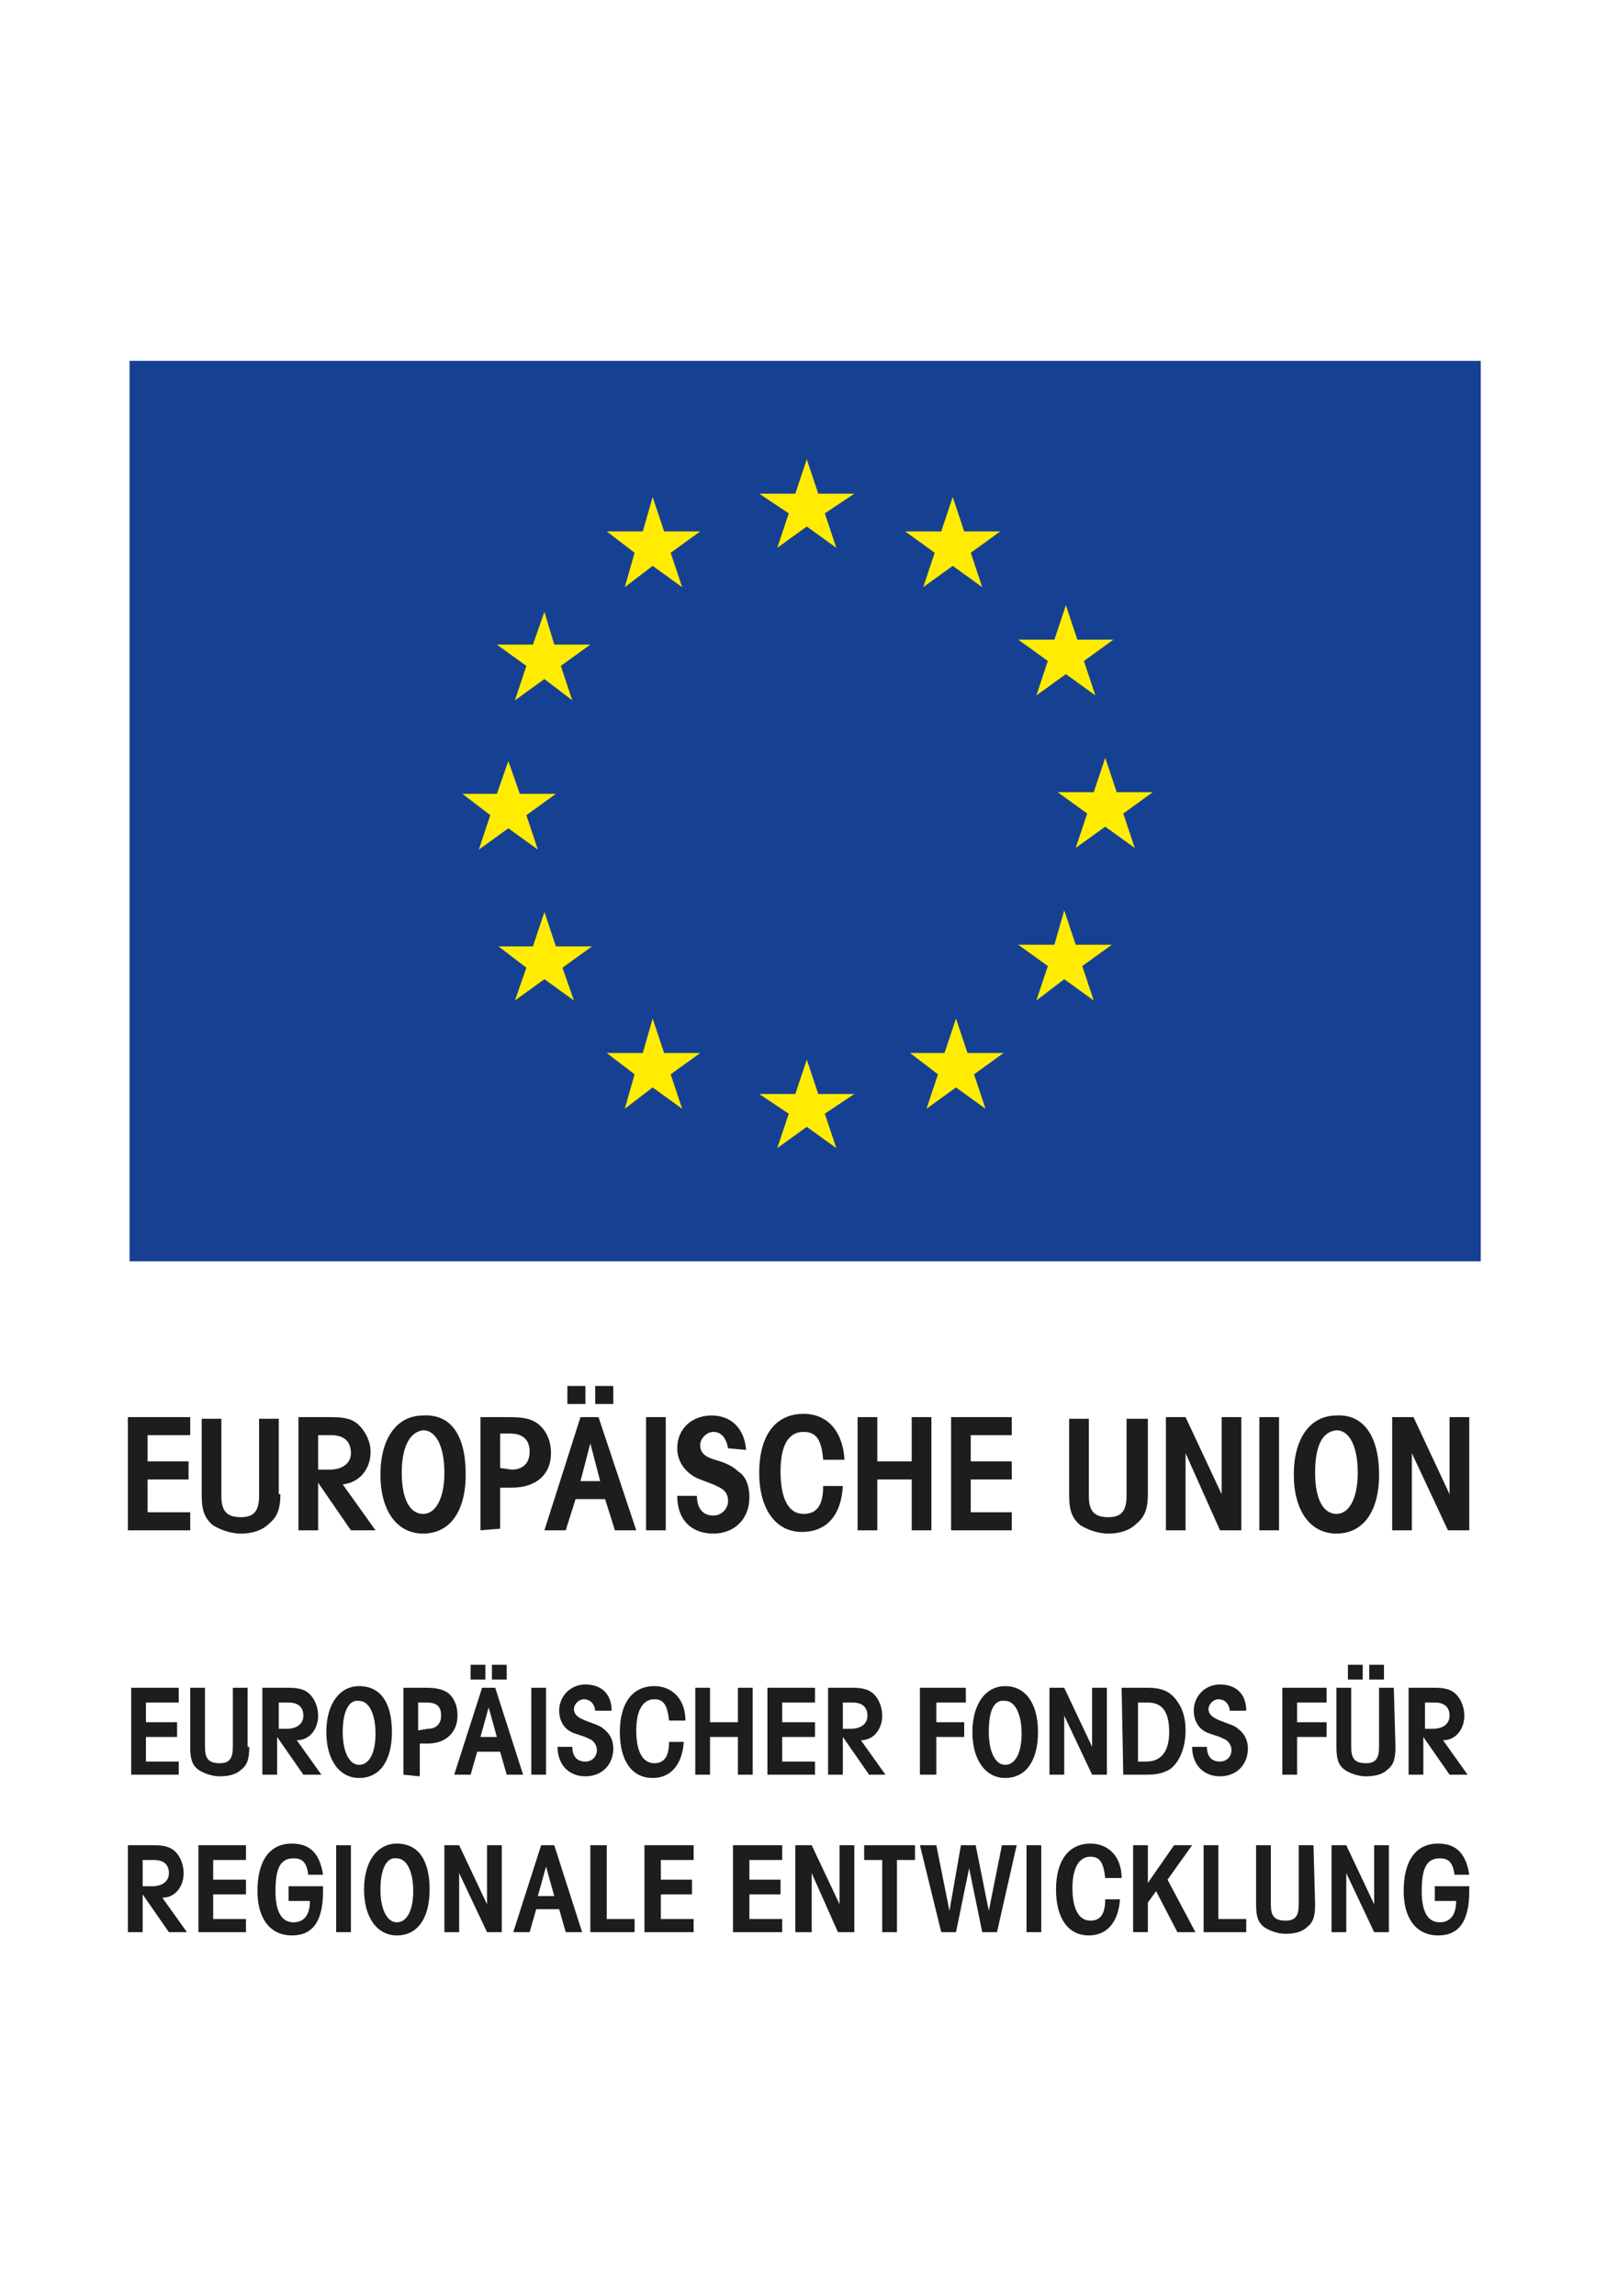 <svg version="1.1" id="Ebene_1" xmlns="http://www.w3.org/2000/svg" x="0" y="0" viewBox="0 0 98 140" style="enable-background:new 0 0 98 140" xml:space="preserve"><style>.st2{fill:#ffec00}.st3{fill:#1d1d1b}</style><g><path style="fill:#fff" d="M0 0h98v140H0z"/><g><path style="fill:#164193" d="M7.9 22h82.4v54.9H7.9z"/><path class="st2" d="m66.1 40.3 1.8-1.3h-2.2l-.7-2.1-.7 2.1h-2.2l1.8 1.3-.7 2.1 1.8-1.3 1.8 1.3-.7-2.1M59.2 33.7l1.8-1.3h-2.2l-.7-2.1-.7 2.1h-2.2l1.8 1.3-.7 2.1 1.8-1.3 1.8 1.3-.7-2.1M50.3 31.3l1.8-1.2h-2.2l-.7-2.1-.7 2.1h-2.2l1.8 1.2-.7 2.1 1.8-1.3 1.8 1.3-.7-2.1M40.9 33.7l1.8-1.3h-2.2l-.7-2.1-.6 2.1H37l1.7 1.3-.6 2.1 1.7-1.3 1.8 1.3-.7-2.1M34.2 40.6l1.8-1.3h-2.2l-.6-2-.7 2h-2.2l1.8 1.3-.7 2.1 1.8-1.3 1.7 1.3-.7-2.1M32.1 49.7l1.8-1.3h-2.2l-.7-2-.7 2h-2.1l1.7 1.3-.7 2.1 1.8-1.3 1.8 1.3-.7-2.1M34.3 59l1.8-1.3h-2.2l-.7-2.1-.7 2.1h-2.1l1.7 1.3-.7 2 1.8-1.3L35 61l-.7-2M40.9 65.5l1.8-1.3h-2.2l-.7-2.1-.6 2.1H37l1.7 1.3-.6 2.1 1.7-1.3 1.8 1.3-.7-2.1M50.3 67.9l1.8-1.2h-2.2l-.7-2.1-.7 2.1h-2.2l1.8 1.2-.7 2.1 1.8-1.3L51 70l-.7-2.1M59.4 65.5l1.8-1.3H59l-.7-2.1-.7 2.1h-2.1l1.7 1.3-.7 2.1 1.8-1.3 1.8 1.3-.7-2.1M66 58.9l1.8-1.3h-2.2l-.7-2.1-.6 2.1h-2.2l1.8 1.3-.7 2.1 1.7-1.3 1.8 1.3-.7-2.1M68.5 49.6l1.8-1.3h-2.2l-.7-2.1-.7 2.1h-2.2l1.8 1.3-.7 2.1 1.8-1.3 1.8 1.3-.7-2.1"/><g><path class="st3" d="M11.6 87.5H9v1.6h2.5v1.1H9v2h2.6v1.1H7.8v-6.9h3.8v1.1M17.1 91.1c0 .9-.2 1.4-.7 1.8-.4.4-1 .6-1.7.6-.6 0-1.2-.2-1.7-.5-.5-.4-.7-.9-.7-1.8v-4.7h1.2v4.7c0 .9.3 1.3 1.2 1.3.8 0 1.1-.4 1.1-1.3v-4.7H17v4.6M21.4 93.3l-2-2.9v2.9h-1.2v-6.9h2c.8 0 1.3.1 1.7.5.4.4.7 1 .7 1.6 0 1.1-.7 1.9-1.7 2l2 2.8h-1.5m-1.3-3.7c.8 0 1.3-.4 1.3-1 0-.7-.4-1.1-1.2-1.1h-.8v2.1h.7zM28.4 89.9c0 2.3-1 3.6-2.6 3.6s-2.6-1.4-2.6-3.6 1-3.6 2.6-3.6c1.7-.1 2.6 1.2 2.6 3.6m-3.9-.1c0 1.6.5 2.5 1.3 2.5s1.3-1 1.3-2.5c0-1.6-.5-2.6-1.3-2.6-.8.1-1.3 1-1.3 2.6zM29.3 93.3v-6.9h1.8c.8 0 1.3.1 1.7.4.5.4.8 1 .8 1.8 0 1.3-.9 2.1-2.4 2.1h-.7v2.5l-1.2.1m1.9-3.7c.7 0 1.1-.4 1.1-1.1s-.4-1.1-1.2-1.1h-.6v2.1l.7.1zM38.8 93.3h-1.3l-.6-1.9h-1.8l-.6 1.9h-1.3l2.2-6.9h1.1l2.3 6.9m-4.2-8.8h1.1v1.1h-1.1v-1.1zm2 5.8L36 88l-.6 2.3h1.2zm-.3-5.8h1.1v1.1h-1.1v-1.1zM39.4 86.4h1.2v6.9h-1.2zM44.4 88.3c-.1-.6-.4-1-.9-1-.4 0-.8.4-.8.8s.2.7.9.9c.7.2 1.1.4 1.4.7.5.3.7.9.7 1.6 0 1.3-.9 2.2-2.2 2.2s-2.2-.8-2.2-2.3h1.2c0 .8.4 1.2 1 1.2.5 0 .9-.4.9-.9 0-.4-.2-.7-.7-.9-.2-.1-.2-.1-1-.4s-1.4-1-1.4-1.9c0-1.2.9-2 2.1-2 1.2 0 2 .8 2.1 2.1l-1.1-.1M51.4 90.6c-.1 1.8-1 2.8-2.5 2.8-1.6 0-2.6-1.4-2.6-3.6 0-2.3 1-3.6 2.7-3.6 1.5 0 2.4 1.1 2.5 2.8h-1.3c-.1-1.2-.4-1.7-1.2-1.7-.9 0-1.4.8-1.4 2.4 0 1.7.5 2.6 1.4 2.6.8 0 1.2-.5 1.2-1.7h1.2M56.8 93.3h-1.2v-3.1h-2.1v3.1h-1.2v-6.9h1.2v2.7h2.1v-2.7h1.2v6.9M61.7 87.5h-2.5v1.6h2.5v1.1h-2.5v2h2.5v1.1H58v-6.9h3.7v1.1M70 91.1c0 .9-.2 1.4-.7 1.8-.4.4-1 .6-1.7.6-.6 0-1.2-.2-1.7-.5-.5-.4-.7-.9-.7-1.8v-4.7h1.2v4.7c0 .9.3 1.3 1.2 1.3.8 0 1.1-.4 1.1-1.3v-4.7H70v4.6M75.7 93.3h-1.3l-2.1-4.7v4.7h-1.2v-6.9h1.2l2.2 4.7v-4.7h1.2v6.9M76.8 86.4H78v6.9h-1.2zM84.1 89.9c0 2.3-1 3.6-2.6 3.6s-2.6-1.4-2.6-3.6 1-3.6 2.6-3.6c1.6-.1 2.6 1.2 2.6 3.6m-3.9-.1c0 1.6.5 2.5 1.3 2.5s1.3-1 1.3-2.5c0-1.6-.5-2.6-1.3-2.6-.9.1-1.3 1-1.3 2.6zM89.6 93.3h-1.3l-2.2-4.7v4.7h-1.2v-6.9h1.3l2.2 4.7v-4.7h1.2v6.9"/></g><g><path class="st3" d="M10.9 103.8h-2v1.2h1.9v.9H8.9v1.5h2v.8H8v-5.3h2.9v.9M15.2 106.5c0 .7-.1 1.1-.5 1.4-.3.3-.8.4-1.3.4s-1-.2-1.3-.4c-.4-.3-.5-.7-.5-1.4v-3.6h.9v3.6c0 .7.2 1 .9 1 .6 0 .8-.3.8-1v-3.6h.9v3.6M18.5 108.2l-1.6-2.3v2.3H16v-5.3h1.6c.6 0 1 .1 1.3.4s.5.8.5 1.3c0 .8-.5 1.5-1.3 1.5l1.5 2.1h-1.1m-1-2.8c.6 0 1-.3 1-.8s-.3-.8-.9-.8H17v1.6h.5zM23.9 105.6c0 1.7-.7 2.8-2 2.8-1.2 0-2-1.1-2-2.8 0-1.7.8-2.8 2-2.8 1.3 0 2 1 2 2.8m-3 0c0 1.2.4 2 1 2s1-.7 1-1.9-.4-2-1-2c-.6-.1-1 .6-1 1.9zM24.6 108.2v-5.3H26c.6 0 1 .1 1.3.3.4.3.6.8.6 1.4 0 1-.7 1.7-1.8 1.7h-.5v2l-1-.1m1.5-2.8c.5 0 .8-.3.8-.8 0-.6-.3-.8-.9-.8h-.5v1.7l.6-.1zM31.9 108.2h-1l-.4-1.4h-1.4l-.4 1.4h-1l1.7-5.3h.8l1.7 5.3m-3.2-6.7h.9v.9h-.9v-.9zm1.6 4.4-.5-1.8-.5 1.8h1zm-.3-4.4h.9v.9H30v-.9zM32.4 102.9h.9v5.3h-.9zM36.3 104.4c0-.5-.3-.8-.7-.8-.3 0-.6.3-.6.6s.2.5.7.7.9.3 1.1.5c.4.3.6.7.6 1.2 0 1-.7 1.7-1.7 1.7s-1.7-.7-1.7-1.8h.9c0 .6.3.9.8.9.4 0 .7-.3.7-.7 0-.3-.2-.6-.5-.7-.2-.1-.2-.1-.8-.3-.7-.2-1-.8-1-1.4 0-.9.7-1.6 1.6-1.6 1 0 1.6.6 1.6 1.6h-1M41.7 106.2c-.1 1.4-.8 2.2-1.9 2.2-1.3 0-2-1.1-2-2.8 0-1.8.8-2.8 2.1-2.8 1.1 0 1.9.8 1.9 2.1h-1c-.1-.9-.3-1.3-.9-1.3-.7 0-1.1.7-1.1 1.9 0 1.3.4 2 1.1 2 .6 0 .9-.4.9-1.3h.9M45.9 108.2H45v-2.3h-1.7v2.3h-.9v-5.3h.9v2.1H45v-2.1h.9v5.3M49.7 103.8h-2v1.2h2v.9h-2v1.5h2v.8h-2.9v-5.3h2.9v.9M53 108.2l-1.6-2.3v2.3h-.9v-5.3H52c.6 0 1 .1 1.3.4s.5.8.5 1.3c0 .8-.5 1.5-1.3 1.5l1.5 2.1h-1m-1.1-2.8c.6 0 1-.3 1-.8s-.3-.8-.9-.8h-.6v1.6h.5zM58.9 103.8h-1.8v1.2h1.7v.9h-1.7v2.3h-1v-5.3h2.8v.9M63.3 105.6c0 1.7-.7 2.8-2 2.8-1.2 0-2-1.1-2-2.8 0-1.7.8-2.8 2-2.8s2 1 2 2.8m-3 0c0 1.2.4 2 1 2s1-.7 1-1.9-.4-2-1-2c-.7-.1-1 .6-1 1.9zM67.5 108.2h-.9l-1.7-3.6v3.6H64v-5.3h.9l1.7 3.6v-3.6h.9v5.3M68.4 102.9H70c.8 0 1.3.2 1.7.7.4.5.6 1.1.6 1.9 0 1.1-.4 2-1 2.4-.4.2-.7.3-1.4.3h-1.4l-.1-5.3m1.5 4.5c.9 0 1.4-.6 1.4-1.8 0-1.2-.4-1.8-1.3-1.8h-.6v3.6h.5zM75 104.4c0-.5-.3-.8-.7-.8-.3 0-.6.3-.6.6s.2.5.7.7.9.3 1.1.5c.4.3.6.7.6 1.2 0 1-.7 1.7-1.7 1.7s-1.7-.7-1.7-1.8h.9c0 .6.3.9.8.9.4 0 .7-.3.7-.7 0-.3-.2-.6-.5-.7-.2-.1-.2-.1-.8-.3-.7-.2-1-.8-1-1.4 0-.9.7-1.6 1.6-1.6 1 0 1.6.6 1.6 1.6h-1M80.9 103.8h-1.8v1.2h1.8v.9h-1.8v2.3h-.9v-5.3h2.7v.9M85.1 106.5c0 .7-.1 1.1-.5 1.4-.3.3-.8.4-1.3.4s-1-.2-1.3-.4c-.4-.3-.5-.7-.5-1.4v-3.6h.9v3.6c0 .7.2 1 .9 1 .6 0 .8-.3.8-1v-3.6h.9l.1 3.6m-2.9-5h.9v.9h-.9v-.9zm1.3 0h.9v.9h-.9v-.9zM88.4 108.2l-1.6-2.3v2.3h-.9v-5.3h1.6c.6 0 1 .1 1.3.4s.5.8.5 1.3c0 .8-.5 1.5-1.3 1.5l1.5 2.1h-1.1m-1-2.8c.6 0 1-.3 1-.8s-.3-.8-.9-.8h-.6v1.6h.5zM10.3 117.8l-1.6-2.3v2.3h-.9v-5.3h1.6c.6 0 1 .1 1.3.4s.5.8.5 1.3c0 .8-.5 1.5-1.3 1.5l1.5 2.1h-1.1m-1-2.8c.6 0 1-.3 1-.8s-.3-.8-.9-.8h-.7v1.6h.6zM15 113.4h-2v1.2h2v.9h-2v1.5h2v.8h-2.9v-5.3H15v.9M19.7 115v.3c0 1.8-.6 2.7-1.9 2.7s-2.1-1-2.1-2.7c0-1.8.7-2.9 2.1-2.9 1.1 0 1.7.6 1.9 1.9h-.9c-.1-.8-.4-1-.9-1-.8 0-1.1.6-1.1 2 0 1.3.4 1.9 1.1 1.9.6 0 1-.4 1-1.3h-1.3v-.9h2.1M20.5 112.5h.9v5.3h-.9zM26.2 115.2c0 1.7-.7 2.8-2 2.8-1.2 0-2-1.1-2-2.8 0-1.7.8-2.8 2-2.8 1.3 0 2 1 2 2.8m-3 0c0 1.2.4 2 1 2s1-.7 1-1.9-.4-2-1-2c-.6-.1-1 .6-1 1.9zM30.6 117.8h-.9l-1.7-3.6v3.6h-.9v-5.3h.9l1.7 3.6v-3.6h.9v5.3M35.5 117.8h-1l-.4-1.4h-1.4l-.4 1.4h-1l1.7-5.3h.8l1.7 5.3m-1.7-2.2-.5-1.8-.5 1.8h1zM36 117.8v-5.3h1v4.5h1.7v.8H36M42.3 113.4h-2v1.2h1.9v.9h-1.9v1.5h2v.8h-3v-5.3h3v.9M47.7 113.4h-2v1.2h1.9v.9h-1.9v1.5h2v.8h-3v-5.3h3v.9M52.1 117.8h-1l-1.6-3.6v3.6h-1v-5.3h1l1.7 3.6v-3.6h.9v5.3M55.8 113.4h-1.1v4.4h-.9v-4.4h-1.1v-.9h3.1v.9M60.8 117.8h-.9l-.8-3.9-.8 3.9h-.9l-1.3-5.3h1l.8 4 .7-4h.9l.8 4 .8-4h.9l-1.2 5.3M62.6 112.5h.9v5.3h-.9zM68.3 115.8c-.1 1.4-.8 2.2-1.9 2.2-1.3 0-2-1.1-2-2.8 0-1.8.8-2.8 2.1-2.8 1.1 0 1.9.8 1.9 2.1h-1c-.1-.9-.3-1.3-.9-1.3-.7 0-1.1.7-1.1 1.9 0 1.3.4 2 1.1 2 .6 0 .9-.4.9-1.3h.9M71.2 114.6l1.7 3.2h-1.1l-1.3-2.5-.5.7v1.8h-.9v-5.3h.9v2.3l1.6-2.3h1.1l-1.5 2.1M73.4 117.8v-5.3h.9v4.5H76v.8h-2.6M80.2 116.1c0 .7-.1 1.1-.5 1.4-.3.3-.8.4-1.3.4s-1-.2-1.3-.4c-.4-.3-.5-.7-.5-1.4v-3.6h.9v3.6c0 .7.2 1 .9 1 .6 0 .8-.3.8-1v-3.6h.9l.1 3.6M84.7 117.8h-.9l-1.7-3.6v3.6h-.9v-5.3h.9l1.7 3.6v-3.6h.9v5.3M89.6 115v.3c0 1.8-.6 2.7-1.9 2.7s-2.1-1-2.1-2.7c0-1.8.7-2.9 2.1-2.9 1.1 0 1.7.6 1.9 1.9h-.9c-.1-.8-.4-1-.9-1-.8 0-1.1.6-1.1 2 0 1.3.4 1.9 1.1 1.9.6 0 1-.4 1-1.3h-1.3v-.9h2.1"/></g></g></g></svg>